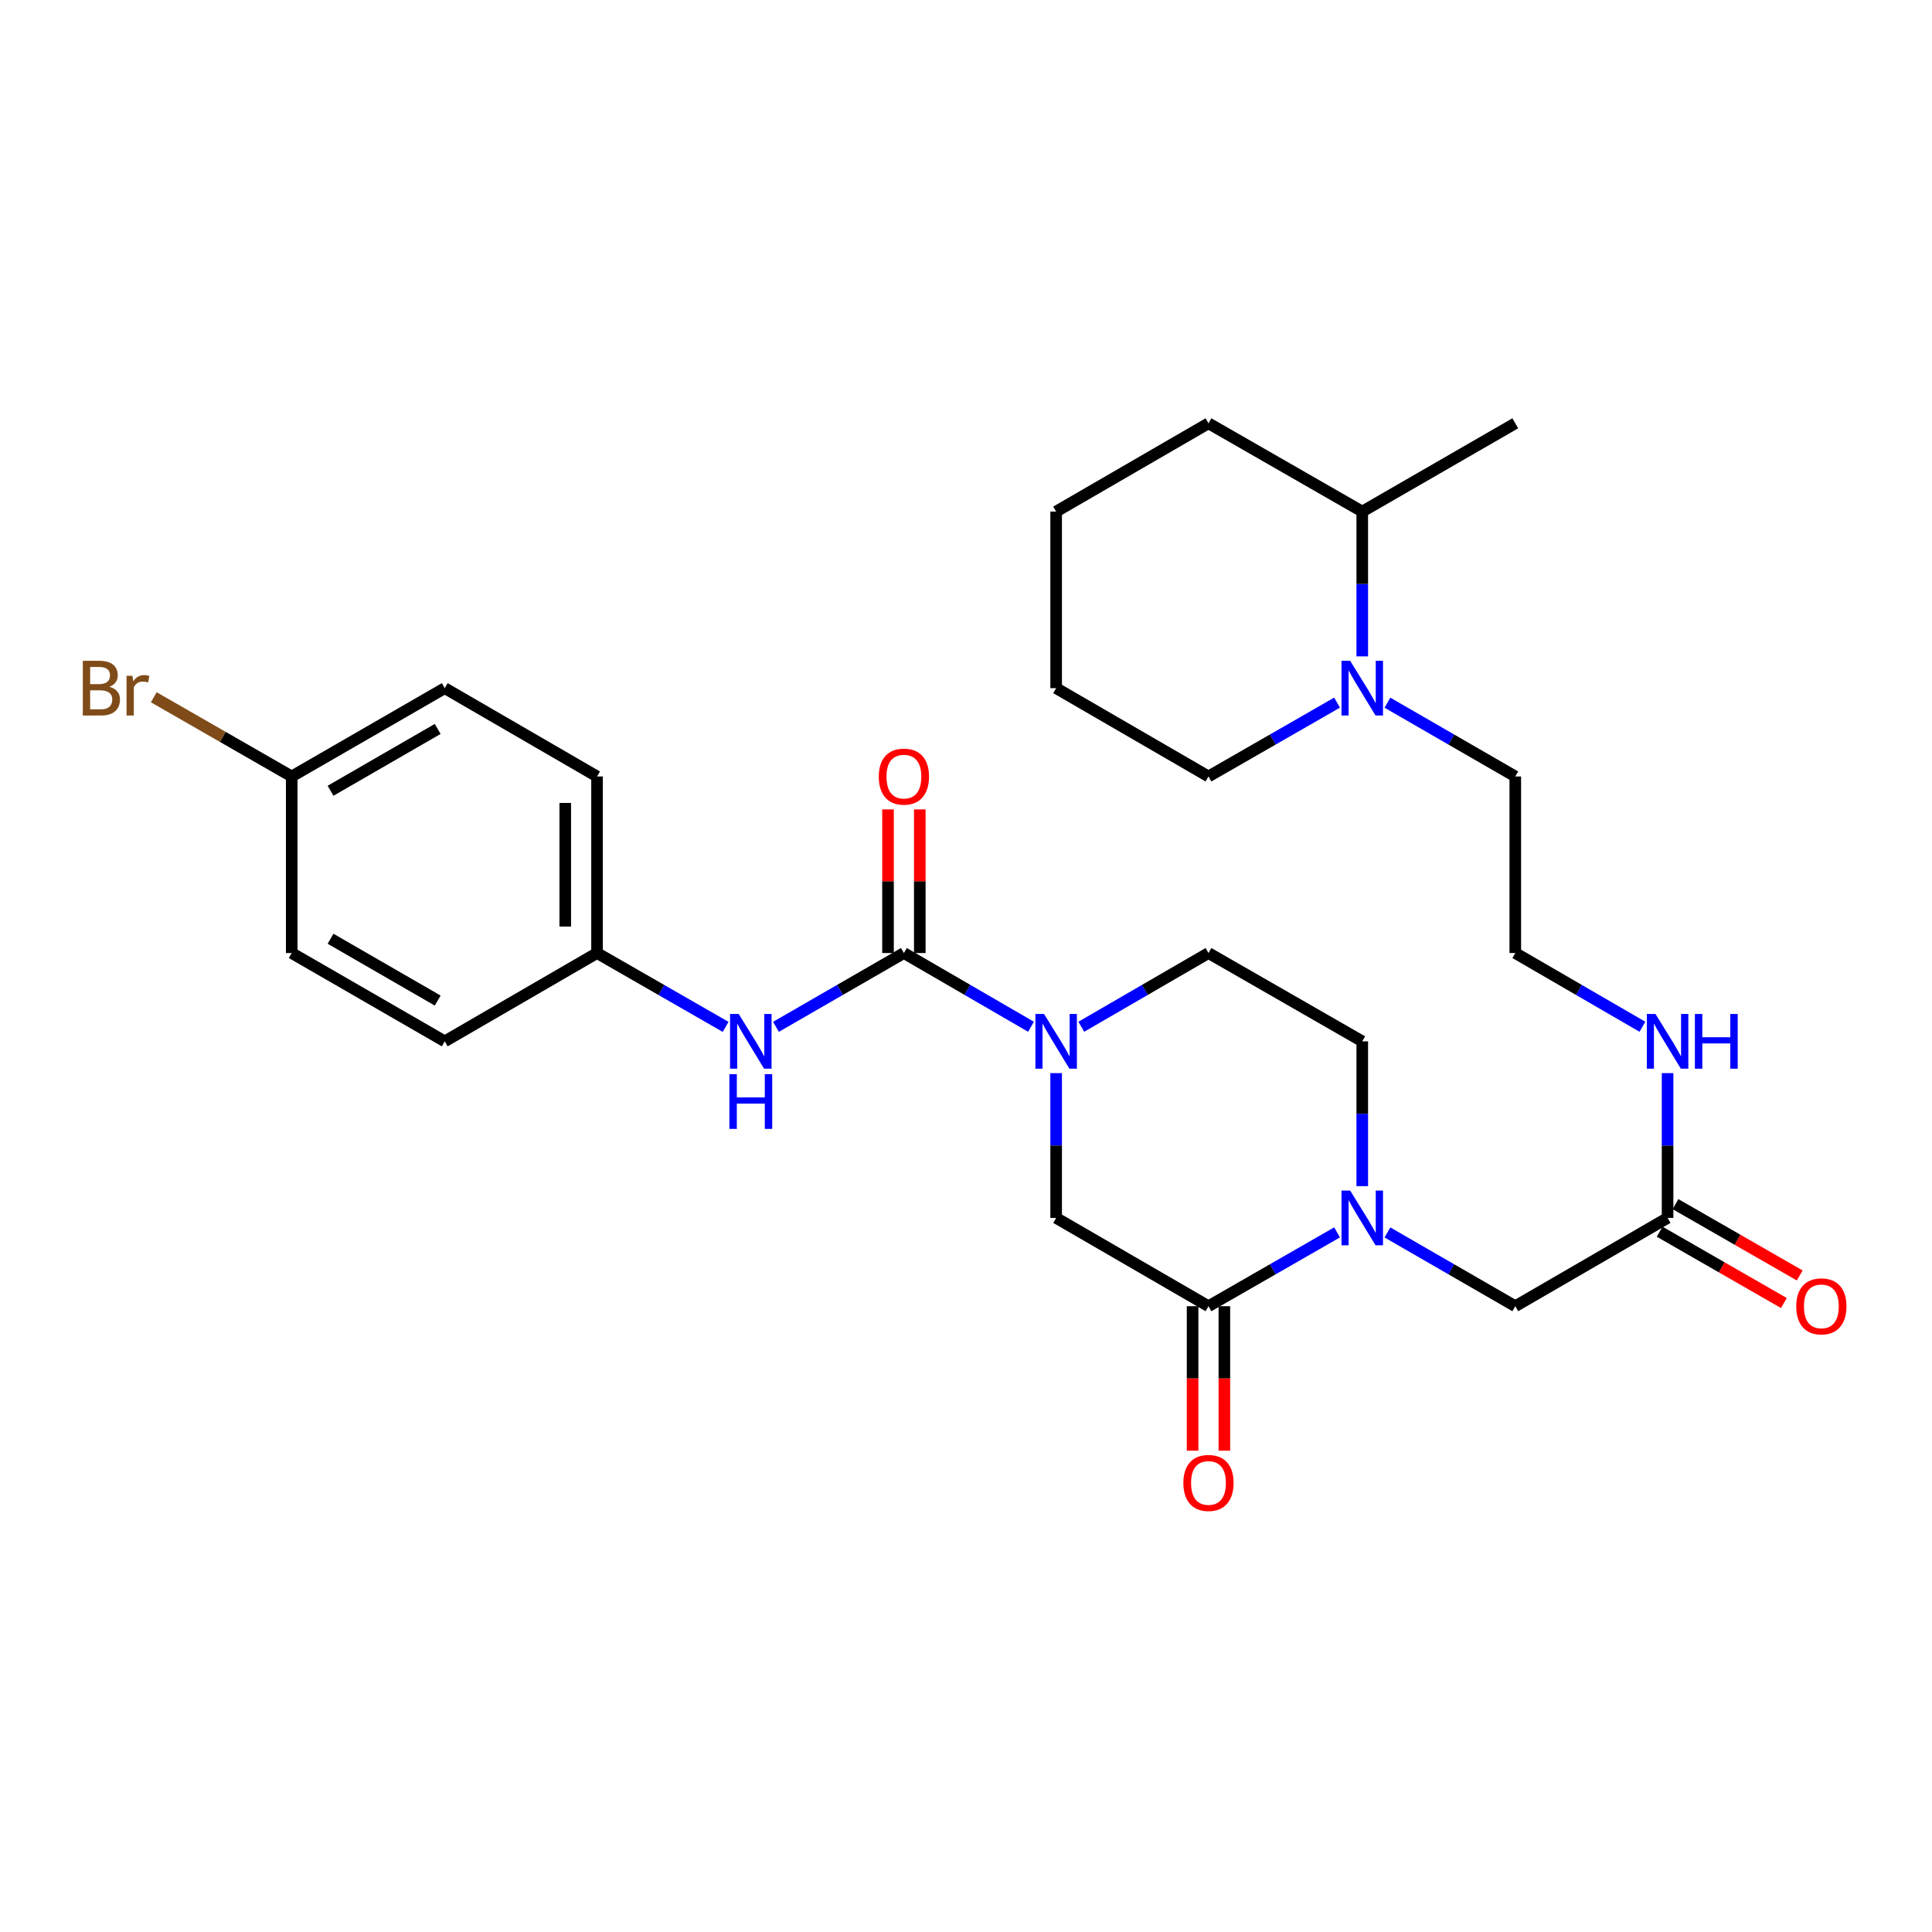 <?xml version='1.0' encoding='iso-8859-1'?>
<svg version='1.1' baseProfile='full'
              xmlns='http://www.w3.org/2000/svg'
                      xmlns:rdkit='http://www.rdkit.org/xml'
                      xmlns:xlink='http://www.w3.org/1999/xlink'
                  xml:space='preserve'
width='1000px' height='1000px' viewBox='0 0 1000 1000'>
<!-- END OF HEADER -->
<rect style='opacity:1.0;fill:#FFFFFF;stroke:none' width='1000' height='1000' x='0' y='0'> </rect>
<path class='bond-0' d='M 467.856,493.291 L 500.751,512.37' style='fill:none;fill-rule:evenodd;stroke:#000000;stroke-width:6px;stroke-linecap:butt;stroke-linejoin:miter;stroke-opacity:1' />
<path class='bond-0' d='M 500.751,512.37 L 533.646,531.448' style='fill:none;fill-rule:evenodd;stroke:#0000FF;stroke-width:6px;stroke-linecap:butt;stroke-linejoin:miter;stroke-opacity:1' />
<path class='bond-4' d='M 467.856,493.291 L 434.751,512.387' style='fill:none;fill-rule:evenodd;stroke:#000000;stroke-width:6px;stroke-linecap:butt;stroke-linejoin:miter;stroke-opacity:1' />
<path class='bond-4' d='M 434.751,512.387 L 401.646,531.484' style='fill:none;fill-rule:evenodd;stroke:#0000FF;stroke-width:6px;stroke-linecap:butt;stroke-linejoin:miter;stroke-opacity:1' />
<path class='bond-10' d='M 476.083,493.291 L 476.083,456.116' style='fill:none;fill-rule:evenodd;stroke:#000000;stroke-width:6px;stroke-linecap:butt;stroke-linejoin:miter;stroke-opacity:1' />
<path class='bond-10' d='M 476.083,456.116 L 476.083,418.942' style='fill:none;fill-rule:evenodd;stroke:#FF0000;stroke-width:6px;stroke-linecap:butt;stroke-linejoin:miter;stroke-opacity:1' />
<path class='bond-10' d='M 459.629,493.291 L 459.629,456.116' style='fill:none;fill-rule:evenodd;stroke:#000000;stroke-width:6px;stroke-linecap:butt;stroke-linejoin:miter;stroke-opacity:1' />
<path class='bond-10' d='M 459.629,456.116 L 459.629,418.942' style='fill:none;fill-rule:evenodd;stroke:#FF0000;stroke-width:6px;stroke-linecap:butt;stroke-linejoin:miter;stroke-opacity:1' />
<path class='bond-3' d='M 546.663,555.443 L 546.663,592.918' style='fill:none;fill-rule:evenodd;stroke:#0000FF;stroke-width:6px;stroke-linecap:butt;stroke-linejoin:miter;stroke-opacity:1' />
<path class='bond-3' d='M 546.663,592.918 L 546.663,630.392' style='fill:none;fill-rule:evenodd;stroke:#000000;stroke-width:6px;stroke-linecap:butt;stroke-linejoin:miter;stroke-opacity:1' />
<path class='bond-8' d='M 559.682,531.451 L 592.594,512.371' style='fill:none;fill-rule:evenodd;stroke:#0000FF;stroke-width:6px;stroke-linecap:butt;stroke-linejoin:miter;stroke-opacity:1' />
<path class='bond-8' d='M 592.594,512.371 L 625.507,493.291' style='fill:none;fill-rule:evenodd;stroke:#000000;stroke-width:6px;stroke-linecap:butt;stroke-linejoin:miter;stroke-opacity:1' />
<path class='bond-1' d='M 705.1,613.948 L 705.1,576.473' style='fill:none;fill-rule:evenodd;stroke:#0000FF;stroke-width:6px;stroke-linecap:butt;stroke-linejoin:miter;stroke-opacity:1' />
<path class='bond-1' d='M 705.1,576.473 L 705.1,538.998' style='fill:none;fill-rule:evenodd;stroke:#000000;stroke-width:6px;stroke-linecap:butt;stroke-linejoin:miter;stroke-opacity:1' />
<path class='bond-6' d='M 718.126,637.908 L 751.218,656.999' style='fill:none;fill-rule:evenodd;stroke:#0000FF;stroke-width:6px;stroke-linecap:butt;stroke-linejoin:miter;stroke-opacity:1' />
<path class='bond-6' d='M 751.218,656.999 L 784.309,676.09' style='fill:none;fill-rule:evenodd;stroke:#000000;stroke-width:6px;stroke-linecap:butt;stroke-linejoin:miter;stroke-opacity:1' />
<path class='bond-29' d='M 692.066,637.876 L 658.786,656.983' style='fill:none;fill-rule:evenodd;stroke:#0000FF;stroke-width:6px;stroke-linecap:butt;stroke-linejoin:miter;stroke-opacity:1' />
<path class='bond-29' d='M 658.786,656.983 L 625.507,676.09' style='fill:none;fill-rule:evenodd;stroke:#000000;stroke-width:6px;stroke-linecap:butt;stroke-linejoin:miter;stroke-opacity:1' />
<path class='bond-2' d='M 625.507,676.09 L 546.663,630.392' style='fill:none;fill-rule:evenodd;stroke:#000000;stroke-width:6px;stroke-linecap:butt;stroke-linejoin:miter;stroke-opacity:1' />
<path class='bond-11' d='M 617.28,676.09 L 617.28,713.485' style='fill:none;fill-rule:evenodd;stroke:#000000;stroke-width:6px;stroke-linecap:butt;stroke-linejoin:miter;stroke-opacity:1' />
<path class='bond-11' d='M 617.28,713.485 L 617.28,750.88' style='fill:none;fill-rule:evenodd;stroke:#FF0000;stroke-width:6px;stroke-linecap:butt;stroke-linejoin:miter;stroke-opacity:1' />
<path class='bond-11' d='M 633.734,676.09 L 633.734,713.485' style='fill:none;fill-rule:evenodd;stroke:#000000;stroke-width:6px;stroke-linecap:butt;stroke-linejoin:miter;stroke-opacity:1' />
<path class='bond-11' d='M 633.734,713.485 L 633.734,750.88' style='fill:none;fill-rule:evenodd;stroke:#FF0000;stroke-width:6px;stroke-linecap:butt;stroke-linejoin:miter;stroke-opacity:1' />
<path class='bond-14' d='M 375.585,531.513 L 342.305,512.402' style='fill:none;fill-rule:evenodd;stroke:#0000FF;stroke-width:6px;stroke-linecap:butt;stroke-linejoin:miter;stroke-opacity:1' />
<path class='bond-14' d='M 342.305,512.402 L 309.026,493.291' style='fill:none;fill-rule:evenodd;stroke:#000000;stroke-width:6px;stroke-linecap:butt;stroke-linejoin:miter;stroke-opacity:1' />
<path class='bond-5' d='M 718.126,363.707 L 751.218,382.802' style='fill:none;fill-rule:evenodd;stroke:#0000FF;stroke-width:6px;stroke-linecap:butt;stroke-linejoin:miter;stroke-opacity:1' />
<path class='bond-5' d='M 751.218,382.802 L 784.309,401.897' style='fill:none;fill-rule:evenodd;stroke:#000000;stroke-width:6px;stroke-linecap:butt;stroke-linejoin:miter;stroke-opacity:1' />
<path class='bond-12' d='M 705.1,339.745 L 705.1,302.266' style='fill:none;fill-rule:evenodd;stroke:#0000FF;stroke-width:6px;stroke-linecap:butt;stroke-linejoin:miter;stroke-opacity:1' />
<path class='bond-12' d='M 705.1,302.266 L 705.1,264.786' style='fill:none;fill-rule:evenodd;stroke:#000000;stroke-width:6px;stroke-linecap:butt;stroke-linejoin:miter;stroke-opacity:1' />
<path class='bond-24' d='M 692.066,363.675 L 658.786,382.786' style='fill:none;fill-rule:evenodd;stroke:#0000FF;stroke-width:6px;stroke-linecap:butt;stroke-linejoin:miter;stroke-opacity:1' />
<path class='bond-24' d='M 658.786,382.786 L 625.507,401.897' style='fill:none;fill-rule:evenodd;stroke:#000000;stroke-width:6px;stroke-linecap:butt;stroke-linejoin:miter;stroke-opacity:1' />
<path class='bond-7' d='M 784.309,676.09 L 863.135,630.392' style='fill:none;fill-rule:evenodd;stroke:#000000;stroke-width:6px;stroke-linecap:butt;stroke-linejoin:miter;stroke-opacity:1' />
<path class='bond-13' d='M 859.038,637.527 L 891.188,655.985' style='fill:none;fill-rule:evenodd;stroke:#000000;stroke-width:6px;stroke-linecap:butt;stroke-linejoin:miter;stroke-opacity:1' />
<path class='bond-13' d='M 891.188,655.985 L 923.337,674.444' style='fill:none;fill-rule:evenodd;stroke:#FF0000;stroke-width:6px;stroke-linecap:butt;stroke-linejoin:miter;stroke-opacity:1' />
<path class='bond-13' d='M 867.231,623.258 L 899.381,641.716' style='fill:none;fill-rule:evenodd;stroke:#000000;stroke-width:6px;stroke-linecap:butt;stroke-linejoin:miter;stroke-opacity:1' />
<path class='bond-13' d='M 899.381,641.716 L 931.53,660.174' style='fill:none;fill-rule:evenodd;stroke:#FF0000;stroke-width:6px;stroke-linecap:butt;stroke-linejoin:miter;stroke-opacity:1' />
<path class='bond-15' d='M 863.135,630.392 L 863.135,592.918' style='fill:none;fill-rule:evenodd;stroke:#000000;stroke-width:6px;stroke-linecap:butt;stroke-linejoin:miter;stroke-opacity:1' />
<path class='bond-15' d='M 863.135,592.918 L 863.135,555.443' style='fill:none;fill-rule:evenodd;stroke:#0000FF;stroke-width:6px;stroke-linecap:butt;stroke-linejoin:miter;stroke-opacity:1' />
<path class='bond-9' d='M 625.507,493.291 L 705.1,538.998' style='fill:none;fill-rule:evenodd;stroke:#000000;stroke-width:6px;stroke-linecap:butt;stroke-linejoin:miter;stroke-opacity:1' />
<path class='bond-25' d='M 705.1,264.786 L 784.309,219.098' style='fill:none;fill-rule:evenodd;stroke:#000000;stroke-width:6px;stroke-linecap:butt;stroke-linejoin:miter;stroke-opacity:1' />
<path class='bond-26' d='M 705.1,264.786 L 625.507,219.098' style='fill:none;fill-rule:evenodd;stroke:#000000;stroke-width:6px;stroke-linecap:butt;stroke-linejoin:miter;stroke-opacity:1' />
<path class='bond-19' d='M 309.026,493.291 L 230.201,538.998' style='fill:none;fill-rule:evenodd;stroke:#000000;stroke-width:6px;stroke-linecap:butt;stroke-linejoin:miter;stroke-opacity:1' />
<path class='bond-20' d='M 309.026,493.291 L 309.026,401.897' style='fill:none;fill-rule:evenodd;stroke:#000000;stroke-width:6px;stroke-linecap:butt;stroke-linejoin:miter;stroke-opacity:1' />
<path class='bond-20' d='M 292.572,479.582 L 292.572,415.606' style='fill:none;fill-rule:evenodd;stroke:#000000;stroke-width:6px;stroke-linecap:butt;stroke-linejoin:miter;stroke-opacity:1' />
<path class='bond-21' d='M 850.117,531.449 L 817.213,512.37' style='fill:none;fill-rule:evenodd;stroke:#0000FF;stroke-width:6px;stroke-linecap:butt;stroke-linejoin:miter;stroke-opacity:1' />
<path class='bond-21' d='M 817.213,512.37 L 784.309,493.291' style='fill:none;fill-rule:evenodd;stroke:#000000;stroke-width:6px;stroke-linecap:butt;stroke-linejoin:miter;stroke-opacity:1' />
<path class='bond-16' d='M 150.991,401.897 L 230.201,356.19' style='fill:none;fill-rule:evenodd;stroke:#000000;stroke-width:6px;stroke-linecap:butt;stroke-linejoin:miter;stroke-opacity:1' />
<path class='bond-16' d='M 171.097,409.293 L 226.543,377.298' style='fill:none;fill-rule:evenodd;stroke:#000000;stroke-width:6px;stroke-linecap:butt;stroke-linejoin:miter;stroke-opacity:1' />
<path class='bond-18' d='M 150.991,401.897 L 115.292,381.396' style='fill:none;fill-rule:evenodd;stroke:#000000;stroke-width:6px;stroke-linecap:butt;stroke-linejoin:miter;stroke-opacity:1' />
<path class='bond-18' d='M 115.292,381.396 L 79.593,360.896' style='fill:none;fill-rule:evenodd;stroke:#7F4C19;stroke-width:6px;stroke-linecap:butt;stroke-linejoin:miter;stroke-opacity:1' />
<path class='bond-30' d='M 150.991,401.897 L 150.991,493.291' style='fill:none;fill-rule:evenodd;stroke:#000000;stroke-width:6px;stroke-linecap:butt;stroke-linejoin:miter;stroke-opacity:1' />
<path class='bond-17' d='M 784.309,401.897 L 784.309,493.291' style='fill:none;fill-rule:evenodd;stroke:#000000;stroke-width:6px;stroke-linecap:butt;stroke-linejoin:miter;stroke-opacity:1' />
<path class='bond-22' d='M 230.201,538.998 L 150.991,493.291' style='fill:none;fill-rule:evenodd;stroke:#000000;stroke-width:6px;stroke-linecap:butt;stroke-linejoin:miter;stroke-opacity:1' />
<path class='bond-22' d='M 226.543,517.89 L 171.097,485.896' style='fill:none;fill-rule:evenodd;stroke:#000000;stroke-width:6px;stroke-linecap:butt;stroke-linejoin:miter;stroke-opacity:1' />
<path class='bond-23' d='M 309.026,401.897 L 230.201,356.19' style='fill:none;fill-rule:evenodd;stroke:#000000;stroke-width:6px;stroke-linecap:butt;stroke-linejoin:miter;stroke-opacity:1' />
<path class='bond-27' d='M 625.507,401.897 L 546.663,356.19' style='fill:none;fill-rule:evenodd;stroke:#000000;stroke-width:6px;stroke-linecap:butt;stroke-linejoin:miter;stroke-opacity:1' />
<path class='bond-31' d='M 625.507,219.098 L 546.663,264.786' style='fill:none;fill-rule:evenodd;stroke:#000000;stroke-width:6px;stroke-linecap:butt;stroke-linejoin:miter;stroke-opacity:1' />
<path class='bond-28' d='M 546.663,356.19 L 546.663,264.786' style='fill:none;fill-rule:evenodd;stroke:#000000;stroke-width:6px;stroke-linecap:butt;stroke-linejoin:miter;stroke-opacity:1' />
<path  class='atom-1' d='M 540.403 524.838
L 549.683 539.838
Q 550.603 541.318, 552.083 543.998
Q 553.563 546.678, 553.643 546.838
L 553.643 524.838
L 557.403 524.838
L 557.403 553.158
L 553.523 553.158
L 543.563 536.758
Q 542.403 534.838, 541.163 532.638
Q 539.963 530.438, 539.603 529.758
L 539.603 553.158
L 535.923 553.158
L 535.923 524.838
L 540.403 524.838
' fill='#0000FF'/>
<path  class='atom-2' d='M 698.84 616.232
L 708.12 631.232
Q 709.04 632.712, 710.52 635.392
Q 712 638.072, 712.08 638.232
L 712.08 616.232
L 715.84 616.232
L 715.84 644.552
L 711.96 644.552
L 702 628.152
Q 700.84 626.232, 699.6 624.032
Q 698.4 621.832, 698.04 621.152
L 698.04 644.552
L 694.36 644.552
L 694.36 616.232
L 698.84 616.232
' fill='#0000FF'/>
<path  class='atom-5' d='M 382.359 524.838
L 391.639 539.838
Q 392.559 541.318, 394.039 543.998
Q 395.519 546.678, 395.599 546.838
L 395.599 524.838
L 399.359 524.838
L 399.359 553.158
L 395.479 553.158
L 385.519 536.758
Q 384.359 534.838, 383.119 532.638
Q 381.919 530.438, 381.559 529.758
L 381.559 553.158
L 377.879 553.158
L 377.879 524.838
L 382.359 524.838
' fill='#0000FF'/>
<path  class='atom-5' d='M 377.539 555.99
L 381.379 555.99
L 381.379 568.03
L 395.859 568.03
L 395.859 555.99
L 399.699 555.99
L 399.699 584.31
L 395.859 584.31
L 395.859 571.23
L 381.379 571.23
L 381.379 584.31
L 377.539 584.31
L 377.539 555.99
' fill='#0000FF'/>
<path  class='atom-6' d='M 698.84 342.03
L 708.12 357.03
Q 709.04 358.51, 710.52 361.19
Q 712 363.87, 712.08 364.03
L 712.08 342.03
L 715.84 342.03
L 715.84 370.35
L 711.96 370.35
L 702 353.95
Q 700.84 352.03, 699.6 349.83
Q 698.4 347.63, 698.04 346.95
L 698.04 370.35
L 694.36 370.35
L 694.36 342.03
L 698.84 342.03
' fill='#0000FF'/>
<path  class='atom-11' d='M 454.856 401.977
Q 454.856 395.177, 458.216 391.377
Q 461.576 387.577, 467.856 387.577
Q 474.136 387.577, 477.496 391.377
Q 480.856 395.177, 480.856 401.977
Q 480.856 408.857, 477.456 412.777
Q 474.056 416.657, 467.856 416.657
Q 461.616 416.657, 458.216 412.777
Q 454.856 408.897, 454.856 401.977
M 467.856 413.457
Q 472.176 413.457, 474.496 410.577
Q 476.856 407.657, 476.856 401.977
Q 476.856 396.417, 474.496 393.617
Q 472.176 390.777, 467.856 390.777
Q 463.536 390.777, 461.176 393.577
Q 458.856 396.377, 458.856 401.977
Q 458.856 407.697, 461.176 410.577
Q 463.536 413.457, 467.856 413.457
' fill='#FF0000'/>
<path  class='atom-12' d='M 612.507 767.564
Q 612.507 760.764, 615.867 756.964
Q 619.227 753.164, 625.507 753.164
Q 631.787 753.164, 635.147 756.964
Q 638.507 760.764, 638.507 767.564
Q 638.507 774.444, 635.107 778.364
Q 631.707 782.244, 625.507 782.244
Q 619.267 782.244, 615.867 778.364
Q 612.507 774.484, 612.507 767.564
M 625.507 779.044
Q 629.827 779.044, 632.147 776.164
Q 634.507 773.244, 634.507 767.564
Q 634.507 762.004, 632.147 759.204
Q 629.827 756.364, 625.507 756.364
Q 621.187 756.364, 618.827 759.164
Q 616.507 761.964, 616.507 767.564
Q 616.507 773.284, 618.827 776.164
Q 621.187 779.044, 625.507 779.044
' fill='#FF0000'/>
<path  class='atom-14' d='M 929.728 676.17
Q 929.728 669.37, 933.088 665.57
Q 936.448 661.77, 942.728 661.77
Q 949.008 661.77, 952.368 665.57
Q 955.728 669.37, 955.728 676.17
Q 955.728 683.05, 952.328 686.97
Q 948.928 690.85, 942.728 690.85
Q 936.488 690.85, 933.088 686.97
Q 929.728 683.09, 929.728 676.17
M 942.728 687.65
Q 947.048 687.65, 949.368 684.77
Q 951.728 681.85, 951.728 676.17
Q 951.728 670.61, 949.368 667.81
Q 947.048 664.97, 942.728 664.97
Q 938.408 664.97, 936.048 667.77
Q 933.728 670.57, 933.728 676.17
Q 933.728 681.89, 936.048 684.77
Q 938.408 687.65, 942.728 687.65
' fill='#FF0000'/>
<path  class='atom-16' d='M 856.875 524.838
L 866.155 539.838
Q 867.075 541.318, 868.555 543.998
Q 870.035 546.678, 870.115 546.838
L 870.115 524.838
L 873.875 524.838
L 873.875 553.158
L 869.995 553.158
L 860.035 536.758
Q 858.875 534.838, 857.635 532.638
Q 856.435 530.438, 856.075 529.758
L 856.075 553.158
L 852.395 553.158
L 852.395 524.838
L 856.875 524.838
' fill='#0000FF'/>
<path  class='atom-16' d='M 877.275 524.838
L 881.115 524.838
L 881.115 536.878
L 895.595 536.878
L 895.595 524.838
L 899.435 524.838
L 899.435 553.158
L 895.595 553.158
L 895.595 540.078
L 881.115 540.078
L 881.115 553.158
L 877.275 553.158
L 877.275 524.838
' fill='#0000FF'/>
<path  class='atom-19' d='M 56.618 355.47
Q 59.338 356.23, 60.698 357.91
Q 62.098 359.55, 62.098 361.99
Q 62.098 365.91, 59.578 368.15
Q 57.098 370.35, 52.378 370.35
L 42.858 370.35
L 42.858 342.03
L 51.218 342.03
Q 56.058 342.03, 58.498 343.99
Q 60.938 345.95, 60.938 349.55
Q 60.938 353.83, 56.618 355.47
M 46.658 345.23
L 46.658 354.11
L 51.218 354.11
Q 54.018 354.11, 55.458 352.99
Q 56.938 351.83, 56.938 349.55
Q 56.938 345.23, 51.218 345.23
L 46.658 345.23
M 52.378 367.15
Q 55.138 367.15, 56.618 365.83
Q 58.098 364.51, 58.098 361.99
Q 58.098 359.67, 56.458 358.51
Q 54.858 357.31, 51.778 357.31
L 46.658 357.31
L 46.658 367.15
L 52.378 367.15
' fill='#7F4C19'/>
<path  class='atom-19' d='M 68.538 349.79
L 68.978 352.63
Q 71.138 349.43, 74.658 349.43
Q 75.778 349.43, 77.298 349.83
L 76.698 353.19
Q 74.978 352.79, 74.018 352.79
Q 72.338 352.79, 71.218 353.47
Q 70.138 354.11, 69.258 355.67
L 69.258 370.35
L 65.498 370.35
L 65.498 349.79
L 68.538 349.79
' fill='#7F4C19'/>
</svg>
